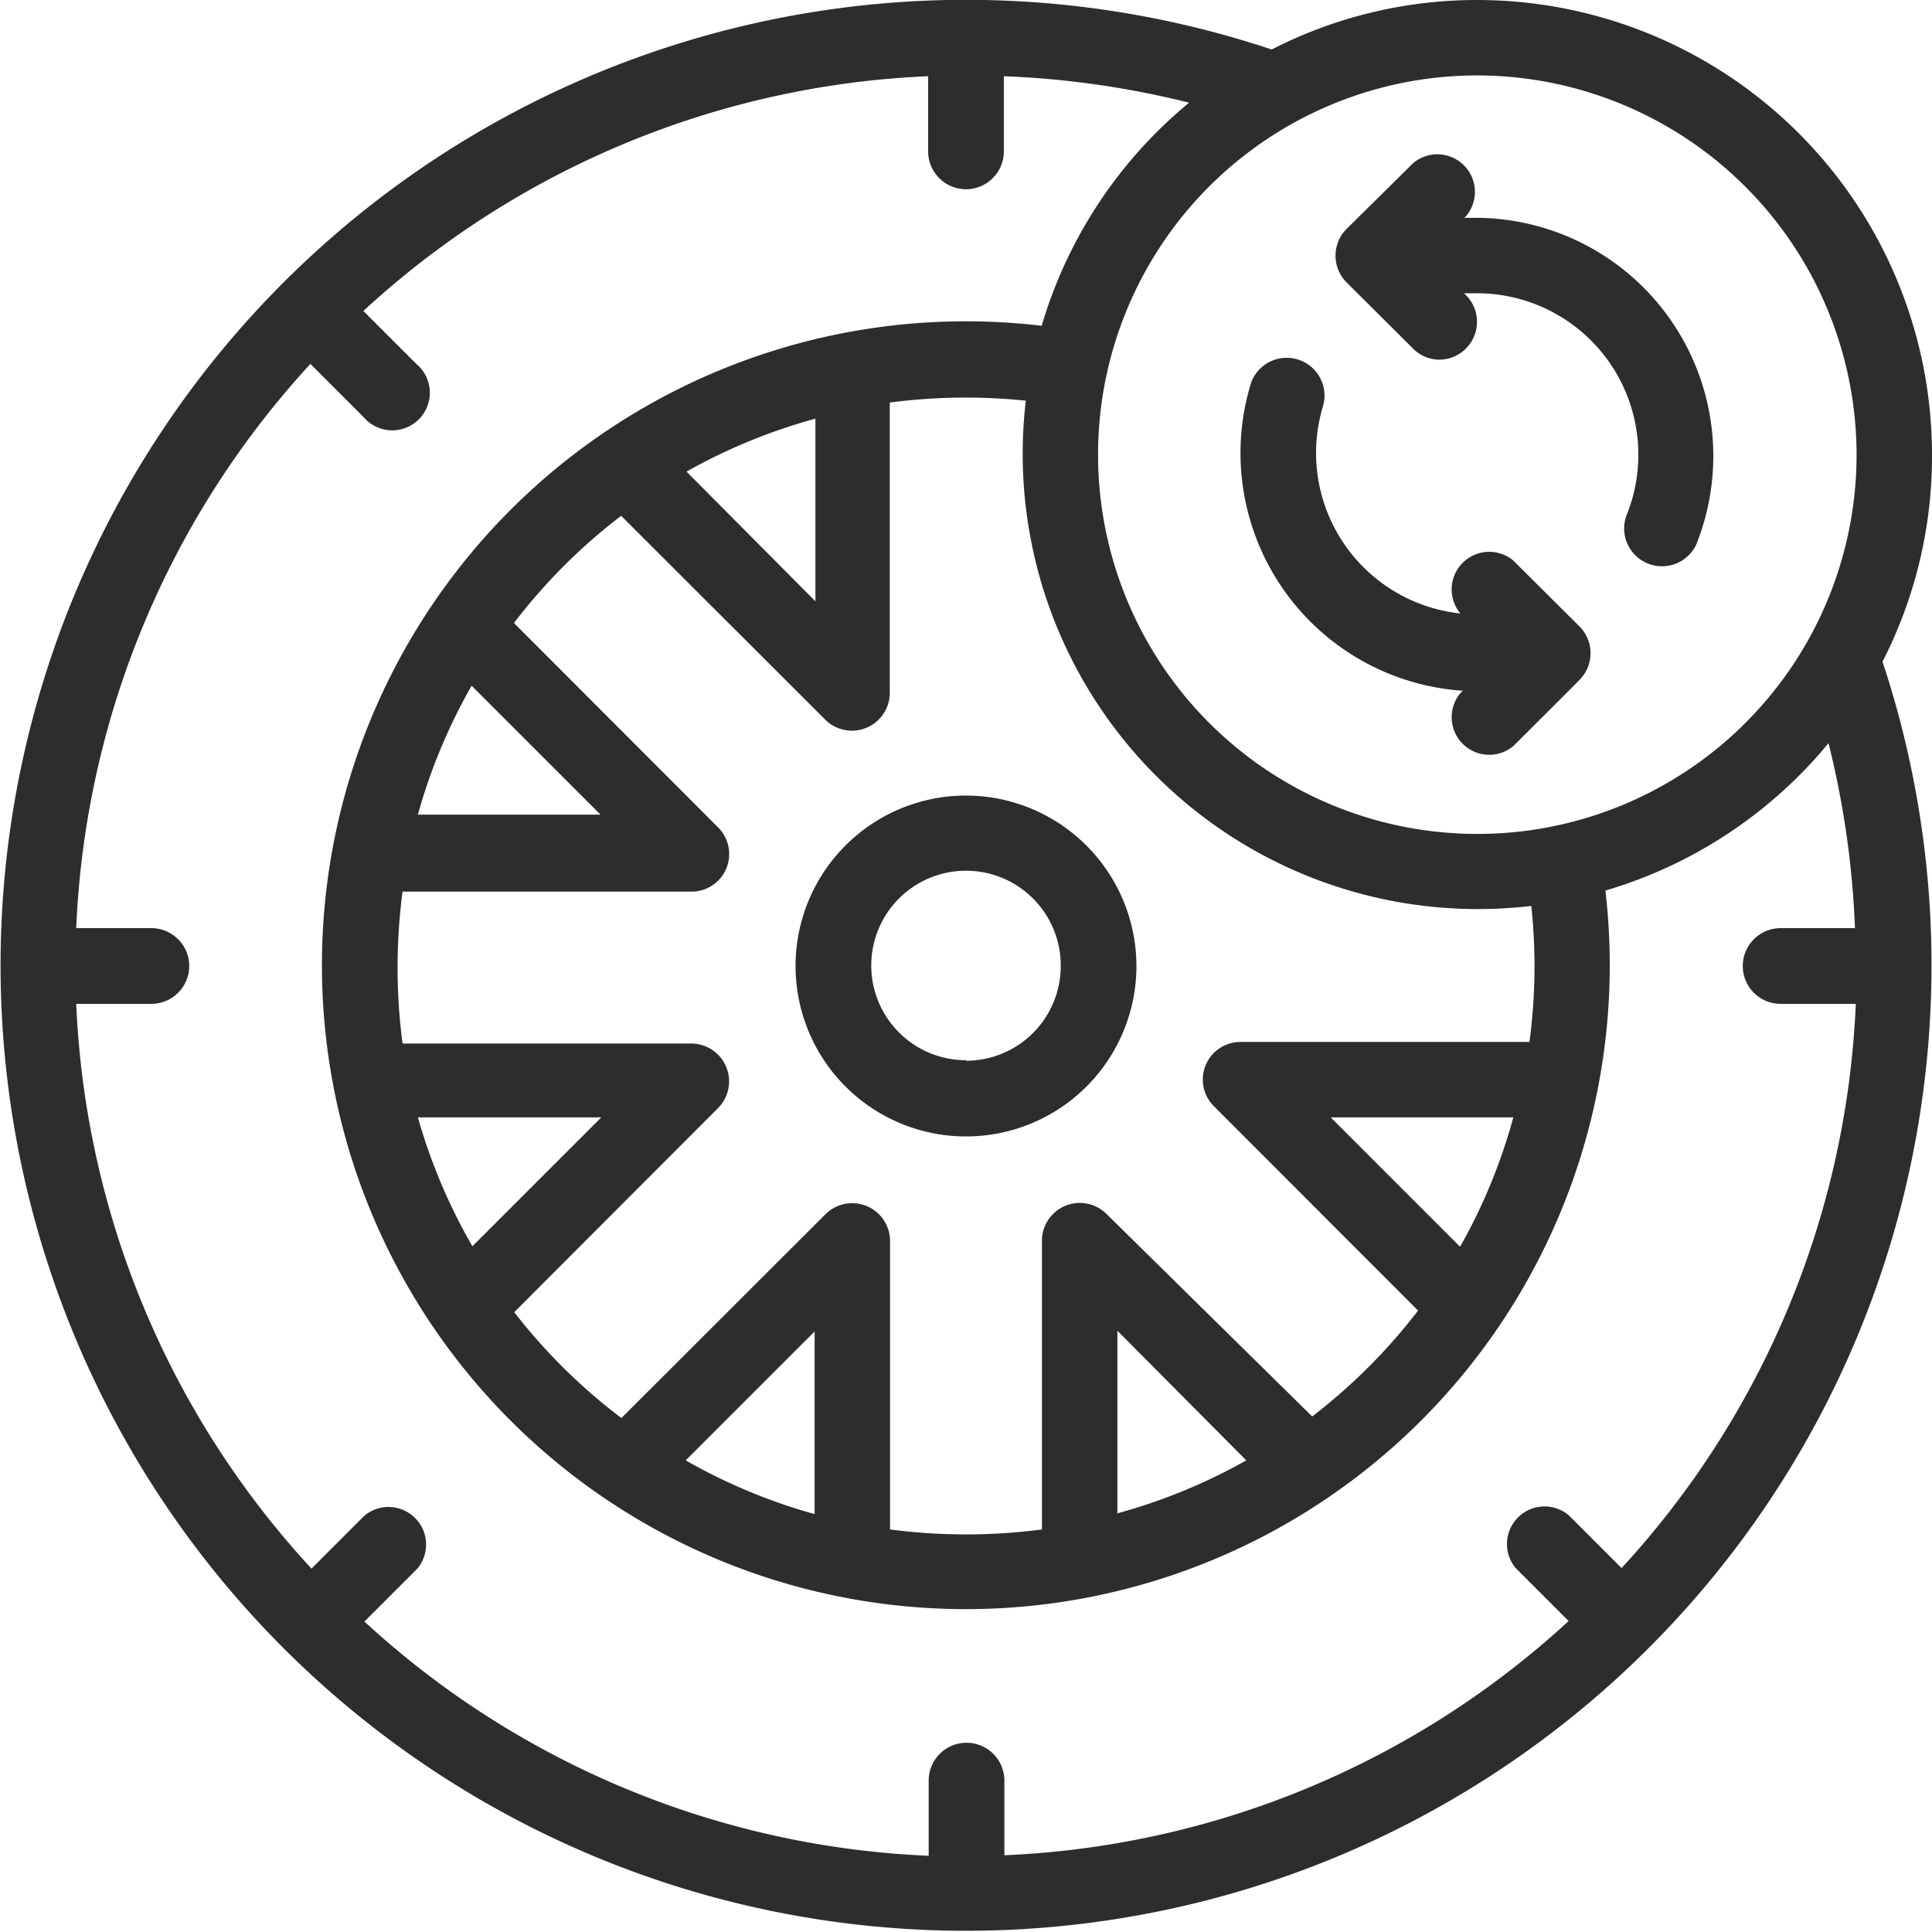 <svg xmlns="http://www.w3.org/2000/svg" viewBox="0 0 73 73"><defs><style>.cls-1{fill:#2c2d2f;}</style></defs><g id="图层_2" data-name="图层 2"><g id="图层_2-2" data-name="图层 2"><path class="cls-1" d="M36.5,30.06a6.44,6.44,0,1,0,6.44,6.44A6.45,6.45,0,0,0,36.5,30.06Zm0,10a3.58,3.58,0,1,1,3.58-3.58A3.58,3.58,0,0,1,36.5,40.08Z"/><path class="cls-1" d="M55.27,26.1l-.09.09a1.42,1.42,0,0,0,2,2s2.53-2.52,2.51-2.51a1.43,1.43,0,0,0,0-2l-2.51-2.5a1.42,1.42,0,0,0-2,2l0,0A6.1,6.1,0,0,1,50,15.31a1.43,1.43,0,0,0-2.72-.87,9,9,0,0,0,8,11.66Z"/><path class="cls-1" d="M50.88,10.67l2.51,2.5a1.41,1.41,0,0,0,1,.42,1.43,1.43,0,0,0,1-2.44l-.07-.07h.5a6.1,6.1,0,0,1,5.63,8.41,1.43,1.43,0,0,0,2.64,1.09A9,9,0,0,0,55.83,8.23h-.5l.07-.07a1.42,1.42,0,0,0-2-2L50.88,8.65A1.43,1.43,0,0,0,50.88,10.67Z"/><path class="cls-1" d="M73,17.17A17.19,17.19,0,0,0,55.83,0a17,17,0,0,0-7.78,1.87A36.48,36.48,0,1,0,71.13,25,17,17,0,0,0,73,17.17Zm-2.85,0A14.33,14.33,0,1,1,55.83,2.85,14.35,14.35,0,0,1,70.15,17.17Zm-15,29.92-4.87-4.87h6.9A21.32,21.32,0,0,1,55.18,47.09Zm2.61-7.72H46.87a1.42,1.42,0,0,0-1,2.43l7.71,7.72a21.57,21.57,0,0,1-4,4L41.8,45.86a1.43,1.43,0,0,0-2.43,1V57.79a22.06,22.06,0,0,1-5.74,0V46.87a1.43,1.43,0,0,0-2.43-1l-7.72,7.71a21.57,21.57,0,0,1-4.05-4l7.71-7.72a1.43,1.43,0,0,0-1-2.43H15.21a22.06,22.06,0,0,1,0-5.74H26.13a1.42,1.42,0,0,0,1-2.43l-7.71-7.72a21.57,21.57,0,0,1,4.05-4.05l7.72,7.71a1.43,1.43,0,0,0,2.43-1V15.21a22.06,22.06,0,0,1,5.14-.07A17.2,17.2,0,0,0,57.86,34.23a21.59,21.59,0,0,1-.07,5.14ZM47.09,55.18a21.32,21.32,0,0,1-4.87,2v-6.9Zm-21.18,0,4.87-4.87v6.9A21.32,21.32,0,0,1,25.91,55.18ZM17.82,25.91l4.87,4.87h-6.9A21.32,21.32,0,0,1,17.82,25.91Zm-2,16.31h6.9l-4.87,4.87A21.32,21.32,0,0,1,15.79,42.22Zm10.12-24.4a21.32,21.32,0,0,1,4.87-2v6.9ZM70.12,35.07H67.28a1.43,1.43,0,0,0,0,2.86h2.84a33.56,33.56,0,0,1-8.85,21.32l-2-2a1.42,1.42,0,0,0-2,2l2,2a33.56,33.56,0,0,1-21.32,8.85V67.28a1.43,1.43,0,1,0-2.86,0v2.84a33.56,33.56,0,0,1-21.32-8.85l2-2a1.42,1.42,0,0,0-2-2l-2,2A33.56,33.56,0,0,1,2.88,37.93H5.72a1.43,1.43,0,1,0,0-2.86H2.88a33.56,33.56,0,0,1,8.85-21.32l2,2a1.42,1.42,0,1,0,2-2l-2-2A33.56,33.56,0,0,1,35.07,2.88V5.72a1.43,1.43,0,0,0,2.86,0V2.88a34.19,34.19,0,0,1,7,1,17.23,17.23,0,0,0-5.57,8.43A24.33,24.33,0,1,0,60.66,33.65a17.23,17.23,0,0,0,8.43-5.57,34.19,34.19,0,0,1,1,7Z"/></g></g></svg>